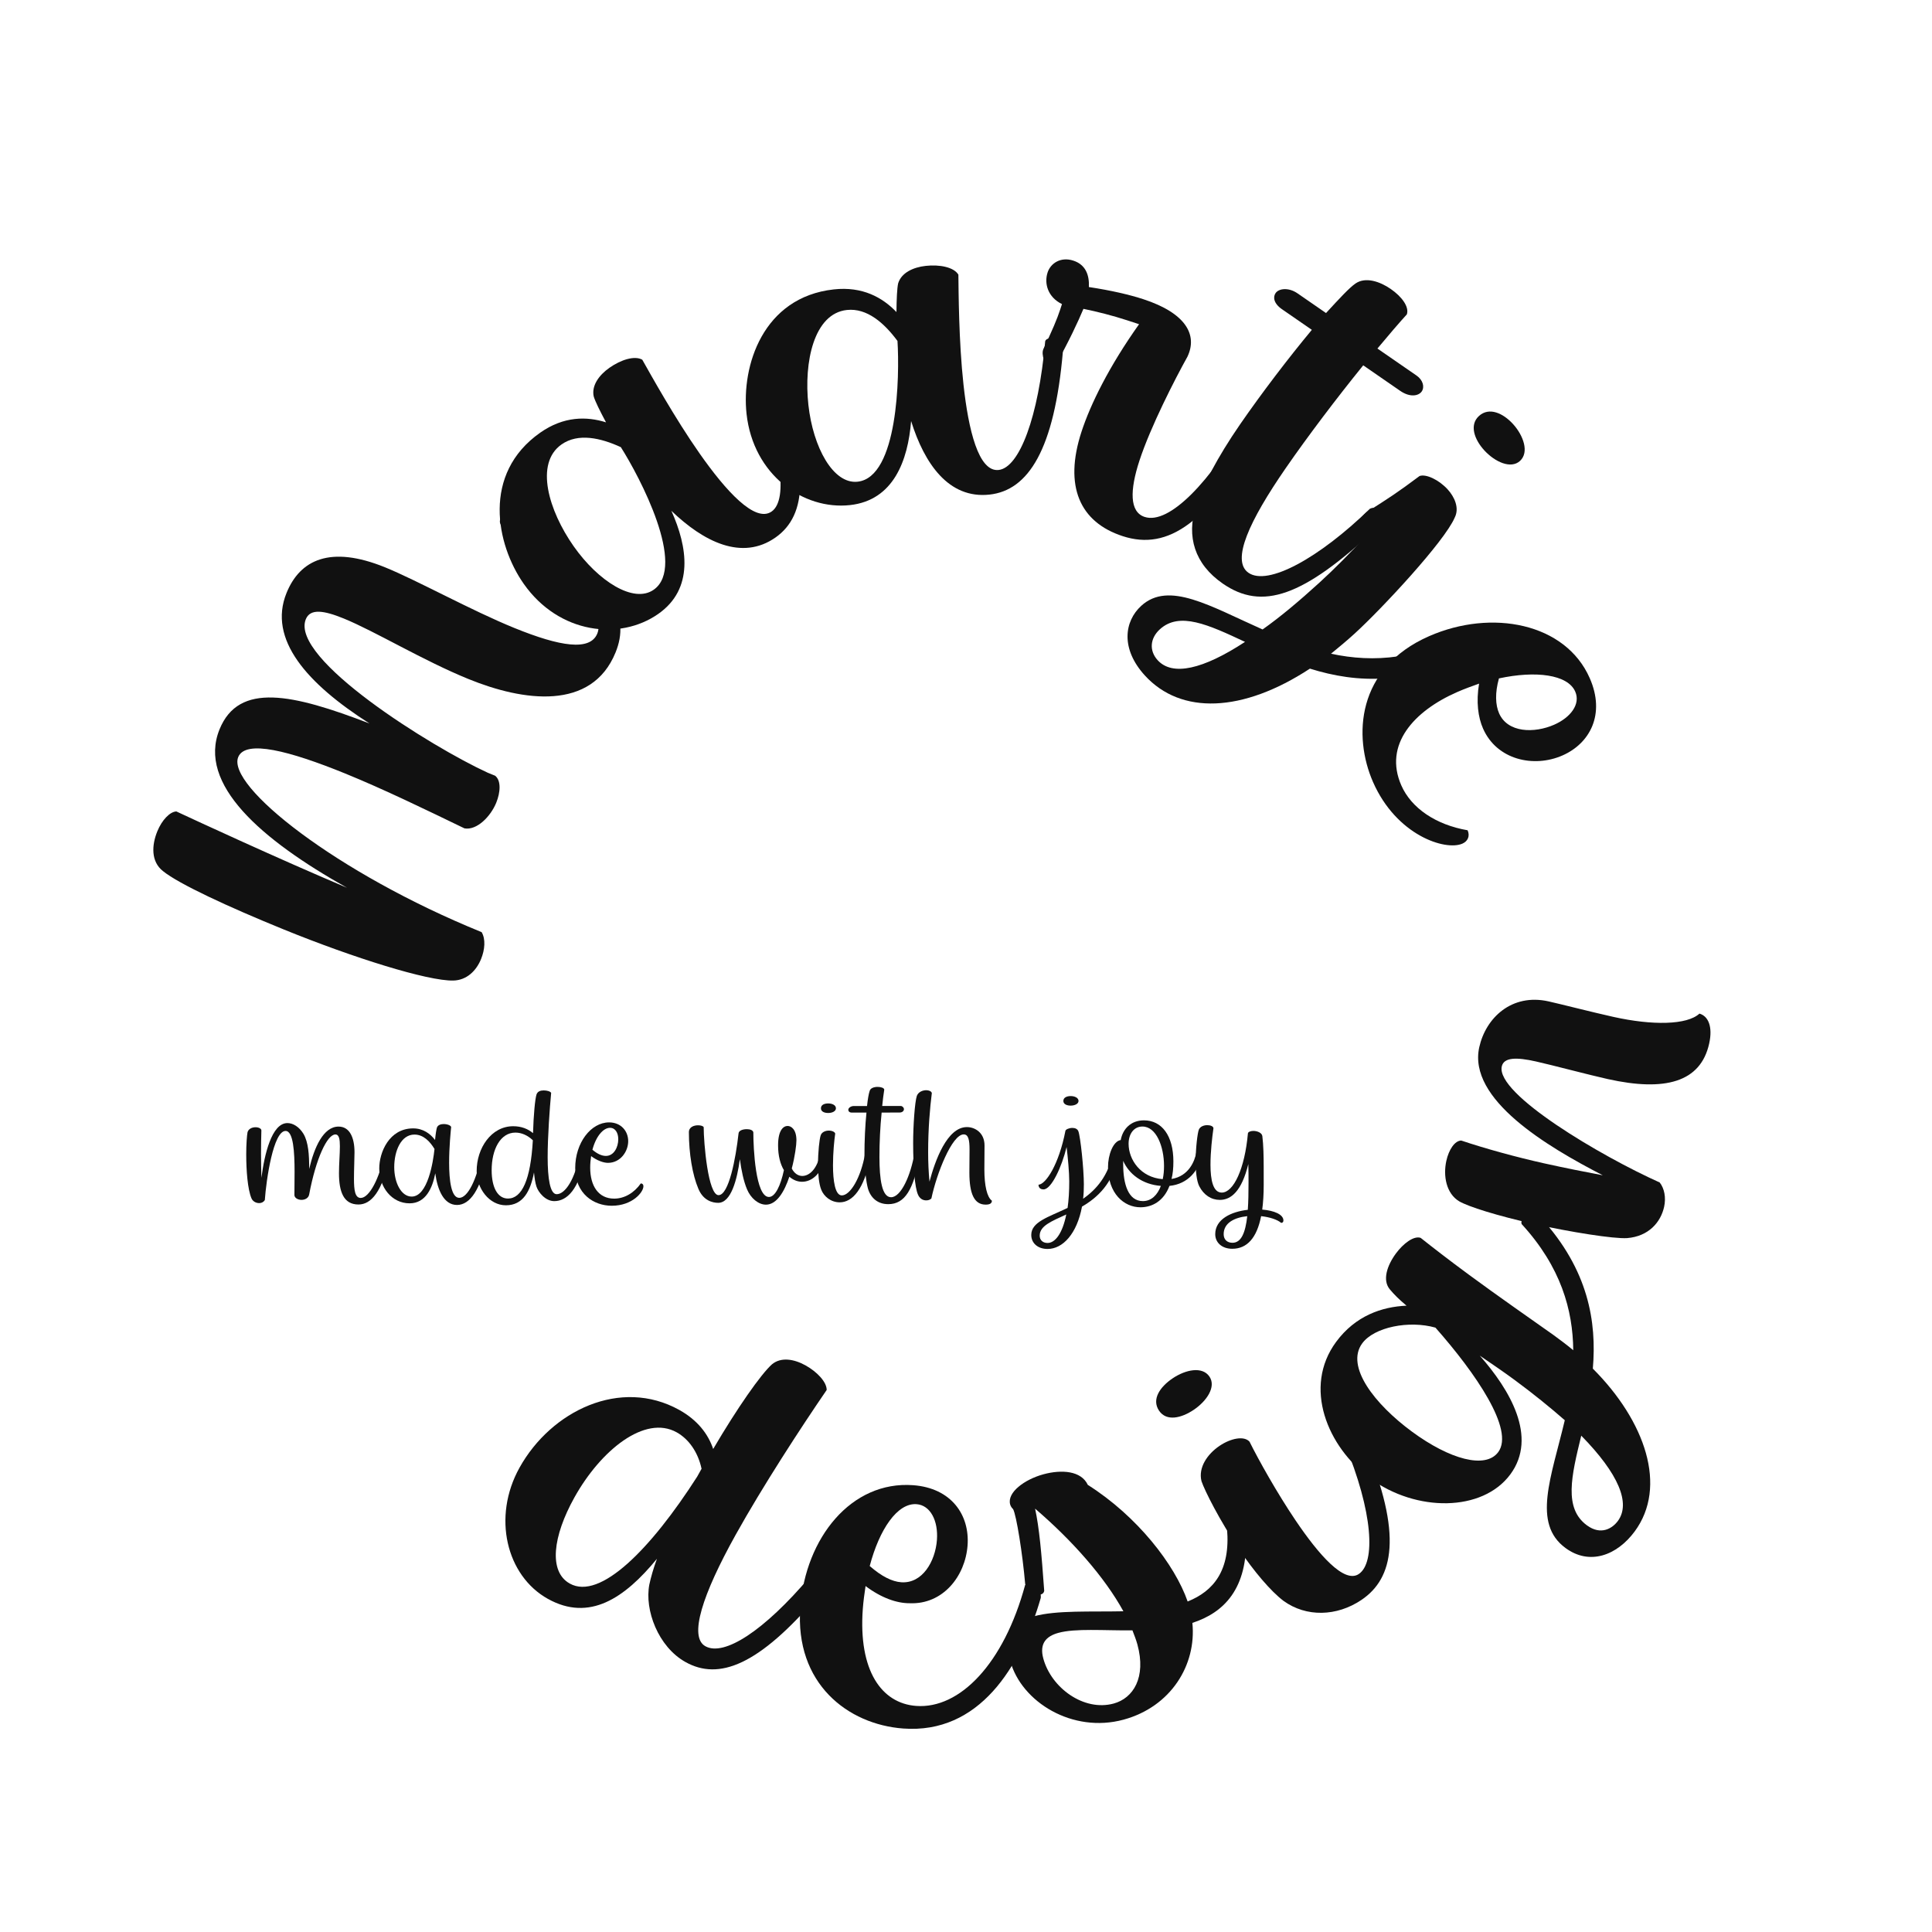 <svg style="fill-rule:evenodd;clip-rule:evenodd;stroke-linejoin:round;stroke-miterlimit:2;" xml:space="preserve" xmlns:xlink="http://www.w3.org/1999/xlink" xmlns="http://www.w3.org/2000/svg" version="1.1" viewBox="0 0 1418 1418" height="100%" width="100%">
    <g transform="matrix(1.567,0,0,1.567,-177.046,-303.764)">
        <g transform="matrix(94.187,-231.579,231.579,94.187,327.272,665.531)">
            <path style="fill:rgb(17,17,17);fill-rule:nonzero;" d="M0.876,-0.27C0.873,-0.27 0.869,-0.268 0.867,-0.264C0.836,-0.113 0.789,-0.021 0.747,-0.021C0.711,-0.021 0.698,-0.076 0.698,-0.169C0.698,-0.256 0.712,-0.371 0.712,-0.436C0.712,-0.547 0.665,-0.589 0.598,-0.589C0.504,-0.589 0.455,-0.489 0.43,-0.353C0.427,-0.507 0.41,-0.609 0.314,-0.609C0.203,-0.609 0.152,-0.459 0.129,-0.276C0.131,-0.418 0.139,-0.586 0.141,-0.626C0.136,-0.637 0.116,-0.645 0.093,-0.645C0.065,-0.645 0.036,-0.635 0.028,-0.607C0.017,-0.571 0.012,-0.469 0.012,-0.356C0.012,-0.215 0.024,-0.07 0.043,-0.026C0.053,-0.003 0.076,0.007 0.1,0.007C0.119,0.007 0.138,0.001 0.147,-0.011C0.147,-0.306 0.221,-0.557 0.279,-0.557C0.315,-0.557 0.326,-0.472 0.326,-0.36C0.326,-0.282 0.32,-0.192 0.315,-0.114C0.32,-0.091 0.354,-0.077 0.382,-0.077C0.403,-0.077 0.424,-0.084 0.428,-0.098L0.428,-0.113C0.433,-0.228 0.486,-0.537 0.566,-0.537C0.588,-0.537 0.594,-0.512 0.594,-0.472C0.594,-0.409 0.577,-0.304 0.577,-0.212C0.577,-0.102 0.608,0.024 0.727,0.024C0.798,0.024 0.853,-0.025 0.898,-0.242C0.898,-0.258 0.885,-0.27 0.876,-0.27Z"></path>
        </g>
        <g transform="matrix(204.63,-143.62,143.62,204.63,383.729,507.462)">
            <path style="fill:rgb(17,17,17);fill-rule:nonzero;" d="M0.59,-0.269C0.585,-0.269 0.581,-0.267 0.58,-0.264C0.552,-0.124 0.506,-0.034 0.467,-0.034C0.429,-0.034 0.419,-0.115 0.419,-0.2C0.419,-0.282 0.429,-0.375 0.432,-0.406C0.425,-0.421 0.399,-0.429 0.373,-0.429C0.349,-0.429 0.326,-0.421 0.318,-0.402C0.315,-0.393 0.312,-0.374 0.309,-0.349C0.286,-0.379 0.251,-0.404 0.197,-0.404C0.063,-0.404 0.009,-0.28 0.009,-0.19C0.009,-0.075 0.095,0.001 0.183,0.001C0.265,0.001 0.3,-0.07 0.314,-0.143C0.33,-0.061 0.368,0.01 0.445,0.01C0.518,0.01 0.575,-0.06 0.611,-0.242C0.611,-0.26 0.599,-0.269 0.59,-0.269ZM0.202,-0.041C0.156,-0.041 0.126,-0.114 0.126,-0.194C0.126,-0.275 0.155,-0.363 0.217,-0.363C0.255,-0.363 0.284,-0.331 0.305,-0.295C0.302,-0.229 0.278,-0.041 0.202,-0.041Z"></path>
        </g>
        <g transform="matrix(248.505,-27.302,27.302,248.505,465.606,435.174)">
            <path style="fill:rgb(17,17,17);fill-rule:nonzero;" d="M0.59,-0.269C0.585,-0.269 0.581,-0.267 0.58,-0.264C0.552,-0.124 0.506,-0.034 0.467,-0.034C0.429,-0.034 0.419,-0.115 0.419,-0.2C0.419,-0.282 0.429,-0.375 0.432,-0.406C0.425,-0.421 0.399,-0.429 0.373,-0.429C0.349,-0.429 0.326,-0.421 0.318,-0.402C0.315,-0.393 0.312,-0.374 0.309,-0.349C0.286,-0.379 0.251,-0.404 0.197,-0.404C0.063,-0.404 0.009,-0.28 0.009,-0.19C0.009,-0.075 0.095,0.001 0.183,0.001C0.265,0.001 0.3,-0.07 0.314,-0.143C0.33,-0.061 0.368,0.01 0.445,0.01C0.518,0.01 0.575,-0.06 0.611,-0.242C0.611,-0.26 0.599,-0.269 0.59,-0.269ZM0.202,-0.041C0.156,-0.041 0.126,-0.114 0.126,-0.194C0.126,-0.275 0.155,-0.363 0.217,-0.363C0.255,-0.363 0.284,-0.331 0.305,-0.295C0.302,-0.229 0.278,-0.041 0.202,-0.041Z"></path>
        </g>
        <g transform="matrix(237.654,77.591,-77.591,237.654,573.105,417.465)">
            <path style="fill:rgb(17,17,17);fill-rule:nonzero;" d="M0.448,-0.271C0.444,-0.271 0.44,-0.269 0.437,-0.264C0.409,-0.124 0.36,-0.024 0.312,-0.024C0.282,-0.024 0.27,-0.063 0.27,-0.121C0.27,-0.188 0.286,-0.288 0.295,-0.334C0.301,-0.379 0.267,-0.411 0.183,-0.411C0.156,-0.411 0.121,-0.408 0.079,-0.401C0.073,-0.423 0.06,-0.439 0.036,-0.439C0.011,-0.439 -0.003,-0.421 -0.003,-0.403C-0.003,-0.381 0.012,-0.359 0.041,-0.355L0.041,-0.344C0.041,-0.326 0.039,-0.302 0.034,-0.264C0.033,-0.253 0.046,-0.236 0.056,-0.236C0.06,-0.236 0.063,-0.238 0.065,-0.242C0.075,-0.292 0.08,-0.334 0.082,-0.359C0.108,-0.362 0.138,-0.364 0.166,-0.364L0.19,-0.364C0.161,-0.271 0.15,-0.193 0.15,-0.139C0.15,-0.031 0.2,0.023 0.284,0.023C0.374,0.023 0.429,-0.051 0.468,-0.242C0.469,-0.261 0.458,-0.271 0.448,-0.271Z"></path>
        </g>
        <g transform="matrix(205.714,142.063,-142.063,205.714,651.908,441.417)">
            <path style="fill:rgb(17,17,17);fill-rule:nonzero;" d="M0.328,-0.271C0.323,-0.271 0.319,-0.268 0.317,-0.264C0.291,-0.133 0.242,-0.036 0.198,-0.036C0.158,-0.036 0.144,-0.117 0.144,-0.237C0.144,-0.31 0.148,-0.4 0.154,-0.478L0.238,-0.478C0.261,-0.478 0.272,-0.49 0.272,-0.5C0.272,-0.51 0.262,-0.519 0.247,-0.519L0.158,-0.519C0.161,-0.552 0.164,-0.581 0.167,-0.603C0.163,-0.617 0.141,-0.625 0.115,-0.625C0.09,-0.625 0.063,-0.617 0.055,-0.596C0.05,-0.583 0.046,-0.555 0.041,-0.519L-0.024,-0.519C-0.044,-0.519 -0.058,-0.507 -0.058,-0.496C-0.058,-0.487 -0.05,-0.478 -0.031,-0.478L0.037,-0.478C0.031,-0.411 0.027,-0.328 0.027,-0.256C0.027,-0.18 0.035,-0.12 0.046,-0.082C0.064,-0.026 0.105,0.008 0.17,0.008C0.259,0.008 0.308,-0.056 0.348,-0.242C0.349,-0.261 0.337,-0.271 0.328,-0.271Z"></path>
        </g>
        <g transform="matrix(168.572,184.617,-184.617,168.572,698.385,472.127)">
            <path style="fill:rgb(17,17,17);fill-rule:nonzero;" d="M0.097,-0.506C0.127,-0.506 0.157,-0.519 0.157,-0.542C0.157,-0.566 0.126,-0.579 0.097,-0.579C0.07,-0.579 0.043,-0.568 0.043,-0.542C0.043,-0.517 0.07,-0.506 0.097,-0.506ZM0.359,-0.242C0.358,-0.262 0.348,-0.271 0.339,-0.271C0.334,-0.271 0.33,-0.268 0.328,-0.264C0.307,-0.153 0.251,-0.084 0.185,-0.037C0.186,-0.056 0.187,-0.075 0.187,-0.095C0.187,-0.165 0.173,-0.336 0.153,-0.38C0.146,-0.399 0.124,-0.406 0.105,-0.406C0.081,-0.406 0.056,-0.396 0.051,-0.384C0.046,-0.333 0.043,-0.315 0.034,-0.264C0.034,-0.244 0.042,-0.234 0.057,-0.234C0.06,-0.234 0.063,-0.234 0.066,-0.235C0.07,-0.191 0.072,-0.148 0.072,-0.111C0.072,-0.059 0.07,-0.013 0.065,0.027C-0.033,0.07 -0.121,0.095 -0.121,0.165C-0.121,0.208 -0.088,0.248 -0.02,0.248C0.08,0.248 0.155,0.16 0.179,0.011C0.258,-0.035 0.332,-0.107 0.359,-0.242ZM-0.025,0.211C-0.049,0.211 -0.065,0.194 -0.065,0.169C-0.065,0.119 -0.01,0.096 0.06,0.067C0.045,0.16 0.016,0.211 -0.025,0.211Z"></path>
        </g>
        <g transform="matrix(100.392,228.958,-228.958,100.392,737.627,508.705)">
            <path style="fill:rgb(17,17,17);fill-rule:nonzero;" d="M0.372,-0.111C0.339,-0.061 0.292,-0.031 0.245,-0.031C0.162,-0.031 0.127,-0.108 0.127,-0.197C0.127,-0.212 0.128,-0.227 0.129,-0.241C0.158,-0.222 0.186,-0.214 0.209,-0.214C0.273,-0.214 0.315,-0.271 0.315,-0.33C0.315,-0.386 0.277,-0.435 0.203,-0.435C0.09,-0.435 0.01,-0.319 0.01,-0.191C0.01,-0.042 0.125,0.015 0.218,0.015C0.327,0.015 0.391,-0.057 0.391,-0.092C0.391,-0.103 0.384,-0.111 0.372,-0.111ZM0.215,-0.4C0.241,-0.4 0.256,-0.372 0.256,-0.339C0.256,-0.298 0.235,-0.253 0.195,-0.253C0.178,-0.253 0.157,-0.261 0.135,-0.279C0.149,-0.348 0.18,-0.4 0.215,-0.4Z"></path>
        </g>
        <g transform="matrix(218.426,121.614,-121.614,218.426,332.836,918.825)">
            <path style="fill:rgb(17,17,17);fill-rule:nonzero;" d="M0.594,-0.269C0.59,-0.269 0.586,-0.267 0.584,-0.264C0.558,-0.132 0.516,-0.054 0.476,-0.054C0.44,-0.054 0.424,-0.136 0.424,-0.264C0.424,-0.368 0.433,-0.498 0.441,-0.584C0.434,-0.597 0.409,-0.605 0.384,-0.605C0.36,-0.605 0.336,-0.597 0.328,-0.576C0.319,-0.55 0.311,-0.473 0.309,-0.384C0.287,-0.404 0.257,-0.417 0.218,-0.417C0.092,-0.417 0.009,-0.299 0.009,-0.177C0.009,-0.071 0.086,0.012 0.175,0.012C0.264,0.012 0.3,-0.059 0.317,-0.153C0.32,-0.134 0.324,-0.117 0.328,-0.104C0.343,-0.058 0.399,-0.01 0.458,-0.01C0.529,-0.01 0.581,-0.07 0.615,-0.242C0.616,-0.26 0.604,-0.269 0.594,-0.269ZM0.197,-0.033C0.151,-0.033 0.126,-0.095 0.126,-0.178C0.126,-0.28 0.166,-0.378 0.234,-0.378C0.26,-0.378 0.287,-0.365 0.308,-0.341L0.308,-0.324C0.298,-0.163 0.262,-0.033 0.197,-0.033Z"></path>
        </g>
        <g transform="matrix(249.324,18.373,-18.373,249.324,481.825,994.197)">
            <path style="fill:rgb(17,17,17);fill-rule:nonzero;" d="M0.436,-0.267C0.433,-0.267 0.43,-0.266 0.427,-0.264C0.398,-0.114 0.322,-0.023 0.24,-0.023C0.175,-0.023 0.127,-0.081 0.127,-0.197C0.127,-0.212 0.128,-0.226 0.129,-0.24C0.16,-0.22 0.19,-0.212 0.214,-0.214C0.276,-0.216 0.314,-0.272 0.314,-0.33C0.314,-0.387 0.276,-0.435 0.204,-0.435C0.088,-0.435 0.01,-0.322 0.01,-0.191C0.01,-0.048 0.115,0.021 0.219,0.021C0.361,0.021 0.43,-0.109 0.458,-0.242C0.458,-0.257 0.448,-0.267 0.436,-0.267ZM0.213,-0.4C0.239,-0.4 0.256,-0.372 0.256,-0.336C0.256,-0.296 0.235,-0.252 0.195,-0.252C0.178,-0.252 0.158,-0.26 0.134,-0.278C0.147,-0.348 0.177,-0.4 0.213,-0.4Z"></path>
        </g>
        <g transform="matrix(241.198,-65.753,65.753,241.198,602.309,1001.6)">
            <path style="fill:rgb(17,17,17);fill-rule:nonzero;" d="M0.435,-0.272C0.431,-0.272 0.428,-0.269 0.426,-0.264C0.412,-0.187 0.371,-0.158 0.319,-0.152C0.314,-0.225 0.27,-0.331 0.196,-0.412C0.191,-0.441 0.156,-0.453 0.121,-0.453C0.084,-0.453 0.046,-0.438 0.046,-0.415C0.046,-0.412 0.047,-0.408 0.049,-0.405C0.052,-0.392 0.044,-0.319 0.034,-0.264C0.033,-0.254 0.047,-0.237 0.056,-0.237C0.06,-0.237 0.063,-0.238 0.065,-0.242C0.079,-0.313 0.087,-0.358 0.089,-0.395C0.14,-0.32 0.181,-0.237 0.198,-0.166C0.138,-0.181 0.078,-0.201 0.034,-0.201C-0.005,-0.201 -0.031,-0.184 -0.031,-0.132C-0.031,-0.052 0.046,0.03 0.145,0.03C0.237,0.03 0.304,-0.033 0.317,-0.111C0.379,-0.114 0.434,-0.145 0.457,-0.242C0.46,-0.257 0.446,-0.272 0.435,-0.272ZM0.135,-0.004C0.077,-0.004 0.03,-0.063 0.03,-0.12C0.03,-0.149 0.046,-0.159 0.07,-0.159C0.103,-0.159 0.152,-0.141 0.205,-0.127C0.206,-0.117 0.207,-0.108 0.207,-0.099C0.207,-0.035 0.173,-0.004 0.135,-0.004Z"></path>
        </g>
        <g transform="matrix(207.213,-139.866,139.866,207.213,717.384,966.289)">
            <path style="fill:rgb(17,17,17);fill-rule:nonzero;" d="M0.101,-0.473C0.13,-0.473 0.16,-0.485 0.16,-0.508C0.16,-0.532 0.13,-0.544 0.101,-0.544C0.073,-0.544 0.046,-0.534 0.046,-0.508C0.046,-0.483 0.073,-0.473 0.101,-0.473ZM0.162,-0.002C0.234,-0.002 0.295,-0.059 0.331,-0.242C0.332,-0.262 0.32,-0.272 0.312,-0.272C0.307,-0.272 0.302,-0.269 0.3,-0.264C0.272,-0.125 0.223,-0.045 0.185,-0.045C0.152,-0.045 0.143,-0.117 0.143,-0.195C0.143,-0.257 0.149,-0.328 0.154,-0.365C0.152,-0.38 0.129,-0.39 0.103,-0.39C0.076,-0.39 0.047,-0.379 0.038,-0.354C0.033,-0.336 0.025,-0.274 0.025,-0.208C0.025,-0.16 0.03,-0.111 0.04,-0.082C0.058,-0.033 0.106,-0.002 0.162,-0.002Z"></path>
        </g>
        <g transform="matrix(148.235,-201.312,201.312,148.235,795.68,919.251)">
            <path style="fill:rgb(17,17,17);fill-rule:nonzero;" d="M0.592,-0.242C0.591,-0.259 0.578,-0.268 0.57,-0.268C0.566,-0.268 0.563,-0.267 0.561,-0.264C0.54,-0.157 0.488,-0.091 0.428,-0.046C0.429,-0.061 0.429,-0.076 0.429,-0.092C0.428,-0.145 0.426,-0.221 0.426,-0.287C0.426,-0.334 0.427,-0.374 0.428,-0.401C0.424,-0.414 0.4,-0.421 0.377,-0.421C0.349,-0.421 0.321,-0.412 0.316,-0.39C0.313,-0.378 0.311,-0.364 0.31,-0.347C0.281,-0.383 0.238,-0.413 0.177,-0.413C0.072,-0.413 0.009,-0.31 0.009,-0.21C0.009,-0.103 0.083,-0.003 0.171,-0.003C0.258,-0.003 0.298,-0.098 0.316,-0.181C0.317,-0.154 0.318,-0.127 0.318,-0.102C0.318,-0.057 0.316,-0.017 0.313,0.019C0.212,0.062 0.121,0.084 0.121,0.162C0.121,0.218 0.167,0.248 0.223,0.248C0.327,0.248 0.401,0.142 0.422,0.004C0.497,-0.042 0.566,-0.112 0.592,-0.242ZM0.191,-0.046C0.151,-0.046 0.126,-0.111 0.126,-0.199C0.126,-0.285 0.15,-0.372 0.204,-0.372C0.242,-0.372 0.291,-0.327 0.309,-0.279C0.285,-0.168 0.243,-0.046 0.191,-0.046ZM0.22,0.211C0.203,0.211 0.179,0.202 0.179,0.169C0.179,0.115 0.236,0.091 0.308,0.061C0.292,0.16 0.261,0.211 0.22,0.211Z"></path>
        </g>
        <g transform="matrix(54.265,-244.04,244.04,54.265,887.205,787.209)">
            <path style="fill:rgb(17,17,17);fill-rule:nonzero;" d="M0.441,-0.174C0.441,-0.215 0.443,-0.276 0.443,-0.299C0.443,-0.37 0.387,-0.407 0.331,-0.407C0.231,-0.407 0.177,-0.243 0.147,-0.129C0.146,-0.161 0.145,-0.2 0.145,-0.241C0.145,-0.294 0.148,-0.355 0.153,-0.402C0.15,-0.414 0.131,-0.421 0.11,-0.421C0.081,-0.421 0.05,-0.408 0.041,-0.381C0.035,-0.362 0.03,-0.306 0.03,-0.235C0.03,-0.165 0.035,-0.083 0.042,-0.059C0.054,-0.02 0.085,-0.004 0.114,-0.004C0.132,-0.004 0.148,-0.011 0.157,-0.022C0.181,-0.139 0.252,-0.358 0.305,-0.358C0.323,-0.358 0.328,-0.334 0.328,-0.298C0.328,-0.266 0.325,-0.197 0.325,-0.159C0.325,-0.049 0.357,0.012 0.431,0.012C0.464,0.012 0.481,-0.001 0.482,-0.018C0.456,-0.036 0.441,-0.099 0.441,-0.174Z"></path>
        </g>
    </g>
    <g transform="matrix(1,-0.001,0.001,1,52.472,-97.902)">
        <g transform="matrix(137.5,0,0,137.5,124,981.2)">
            <path style="fill:rgb(17,17,17);fill-rule:nonzero;" d="M0.769,-0.268C0.765,-0.268 0.762,-0.266 0.761,-0.264C0.737,-0.135 0.681,-0.028 0.635,-0.028C0.604,-0.028 0.599,-0.071 0.599,-0.13C0.599,-0.179 0.602,-0.241 0.602,-0.272C0.602,-0.351 0.576,-0.409 0.517,-0.409C0.436,-0.409 0.387,-0.298 0.36,-0.183L0.36,-0.186C0.36,-0.259 0.356,-0.325 0.33,-0.37C0.307,-0.408 0.274,-0.428 0.244,-0.428C0.16,-0.428 0.121,-0.26 0.105,-0.136C0.104,-0.177 0.103,-0.222 0.103,-0.266C0.103,-0.31 0.104,-0.352 0.105,-0.389C0.105,-0.399 0.09,-0.406 0.074,-0.406C0.056,-0.406 0.036,-0.398 0.031,-0.379C0.028,-0.363 0.024,-0.317 0.024,-0.261C0.024,-0.177 0.031,-0.075 0.052,-0.026C0.059,-0.01 0.076,-0.001 0.093,-0.001C0.105,-0.001 0.116,-0.006 0.123,-0.017C0.131,-0.128 0.169,-0.386 0.234,-0.386C0.276,-0.386 0.282,-0.273 0.282,-0.169C0.282,-0.121 0.281,-0.075 0.281,-0.043C0.282,-0.028 0.3,-0.018 0.319,-0.018C0.338,-0.018 0.357,-0.028 0.36,-0.048C0.396,-0.238 0.456,-0.367 0.5,-0.367C0.52,-0.367 0.524,-0.341 0.524,-0.304C0.524,-0.264 0.519,-0.208 0.519,-0.16C0.519,-0.062 0.543,0.007 0.623,0.007C0.691,0.007 0.75,-0.062 0.788,-0.242C0.788,-0.26 0.776,-0.268 0.769,-0.268Z"></path>
        </g>
        <g transform="matrix(137.5,0,0,137.5,223,981.2)">
            <path style="fill:rgb(17,17,17);fill-rule:nonzero;" d="M0.57,-0.269C0.566,-0.269 0.562,-0.267 0.561,-0.264C0.535,-0.125 0.486,-0.028 0.441,-0.028C0.398,-0.028 0.387,-0.121 0.387,-0.215C0.387,-0.3 0.396,-0.386 0.398,-0.406C0.396,-0.415 0.377,-0.422 0.358,-0.422C0.343,-0.422 0.327,-0.417 0.322,-0.403C0.319,-0.393 0.315,-0.369 0.312,-0.337C0.287,-0.37 0.249,-0.399 0.195,-0.399C0.067,-0.399 0.014,-0.271 0.014,-0.185C0.014,-0.086 0.08,0.001 0.176,0.001C0.262,0.001 0.298,-0.081 0.313,-0.159C0.325,-0.069 0.359,0.01 0.429,0.01C0.498,0.01 0.556,-0.072 0.588,-0.242C0.589,-0.26 0.579,-0.269 0.57,-0.269ZM0.187,-0.035C0.131,-0.035 0.094,-0.109 0.094,-0.192C0.094,-0.278 0.13,-0.366 0.202,-0.366C0.25,-0.366 0.285,-0.329 0.309,-0.289C0.302,-0.221 0.273,-0.035 0.187,-0.035Z"></path>
        </g>
        <g transform="matrix(137.5,0,0,137.5,294.5,981.2)">
            <path style="fill:rgb(17,17,17);fill-rule:nonzero;" d="M0.574,-0.268C0.57,-0.268 0.567,-0.267 0.565,-0.264C0.539,-0.125 0.486,-0.047 0.441,-0.047C0.405,-0.047 0.393,-0.133 0.393,-0.244C0.393,-0.354 0.404,-0.503 0.412,-0.588C0.407,-0.596 0.39,-0.601 0.372,-0.601C0.355,-0.601 0.34,-0.596 0.334,-0.58C0.326,-0.556 0.318,-0.469 0.315,-0.373C0.289,-0.395 0.254,-0.41 0.209,-0.41C0.092,-0.41 0.014,-0.293 0.014,-0.171C0.014,-0.078 0.081,0.012 0.17,0.012C0.262,0.012 0.301,-0.064 0.32,-0.163C0.323,-0.132 0.327,-0.106 0.333,-0.088C0.343,-0.057 0.381,-0.01 0.428,-0.01C0.496,-0.01 0.56,-0.072 0.592,-0.242C0.593,-0.26 0.582,-0.268 0.574,-0.268ZM0.181,-0.024C0.126,-0.024 0.094,-0.083 0.094,-0.175C0.094,-0.287 0.141,-0.376 0.221,-0.376C0.254,-0.376 0.287,-0.361 0.314,-0.335C0.302,-0.123 0.255,-0.024 0.181,-0.024Z"></path>
        </g>
        <g transform="matrix(137.5,0,0,137.5,366.55,981.2)">
            <path style="fill:rgb(17,17,17);fill-rule:nonzero;" d="M0.366,-0.104C0.331,-0.054 0.279,-0.023 0.224,-0.023C0.139,-0.023 0.096,-0.092 0.096,-0.188C0.096,-0.21 0.098,-0.231 0.101,-0.25C0.132,-0.227 0.166,-0.214 0.191,-0.214C0.257,-0.214 0.299,-0.274 0.299,-0.33C0.299,-0.383 0.261,-0.43 0.197,-0.43C0.1,-0.43 0.016,-0.321 0.016,-0.186C0.016,-0.049 0.115,0.015 0.211,0.015C0.321,0.015 0.38,-0.057 0.38,-0.089C0.38,-0.098 0.375,-0.104 0.366,-0.104ZM0.202,-0.401C0.231,-0.401 0.246,-0.373 0.246,-0.34C0.246,-0.298 0.223,-0.251 0.18,-0.251C0.158,-0.251 0.134,-0.262 0.108,-0.284C0.127,-0.356 0.166,-0.401 0.202,-0.401Z"></path>
        </g>
        <g transform="matrix(137.5,0,0,137.5,447.675,981.2)">
            <path style="fill:rgb(17,17,17);fill-rule:nonzero;" d="M0.741,-0.271C0.738,-0.271 0.735,-0.268 0.734,-0.264C0.719,-0.182 0.677,-0.143 0.638,-0.143C0.616,-0.143 0.595,-0.157 0.582,-0.183C0.599,-0.247 0.607,-0.309 0.607,-0.333C0.607,-0.392 0.579,-0.41 0.56,-0.41C0.539,-0.41 0.509,-0.39 0.509,-0.306C0.509,-0.25 0.521,-0.206 0.54,-0.174C0.522,-0.09 0.493,-0.031 0.46,-0.031C0.388,-0.031 0.377,-0.293 0.377,-0.376C0.375,-0.388 0.359,-0.393 0.342,-0.393C0.321,-0.393 0.299,-0.386 0.298,-0.37C0.283,-0.237 0.246,-0.041 0.191,-0.041C0.135,-0.041 0.112,-0.32 0.112,-0.404C0.109,-0.41 0.097,-0.414 0.082,-0.414C0.06,-0.414 0.033,-0.405 0.033,-0.377C0.033,-0.262 0.052,-0.149 0.083,-0.076C0.109,-0.012 0.159,-0 0.189,-0C0.258,-0 0.29,-0.124 0.305,-0.233C0.313,-0.172 0.325,-0.115 0.343,-0.072C0.363,-0.024 0.404,0.01 0.444,0.01C0.502,0.01 0.543,-0.061 0.569,-0.139C0.59,-0.121 0.613,-0.112 0.637,-0.112C0.689,-0.112 0.741,-0.154 0.761,-0.242C0.762,-0.258 0.75,-0.271 0.741,-0.271Z"></path>
        </g>
        <g transform="matrix(137.5,0,0,137.5,542.962,981.2)">
            <path style="fill:rgb(17,17,17);fill-rule:nonzero;" d="M0.084,-0.479C0.105,-0.479 0.125,-0.488 0.125,-0.504C0.125,-0.521 0.105,-0.53 0.084,-0.53C0.064,-0.53 0.045,-0.523 0.045,-0.504C0.045,-0.486 0.064,-0.479 0.084,-0.479ZM0.145,-0.002C0.213,-0.002 0.276,-0.073 0.308,-0.242C0.309,-0.26 0.298,-0.269 0.291,-0.269C0.287,-0.269 0.283,-0.267 0.281,-0.264C0.257,-0.129 0.2,-0.039 0.156,-0.039C0.12,-0.039 0.109,-0.117 0.109,-0.2C0.109,-0.266 0.116,-0.335 0.121,-0.369C0.119,-0.378 0.104,-0.385 0.087,-0.385C0.069,-0.385 0.048,-0.377 0.043,-0.358C0.037,-0.34 0.029,-0.272 0.029,-0.203C0.029,-0.152 0.034,-0.1 0.046,-0.07C0.06,-0.034 0.097,-0.002 0.145,-0.002Z"></path>
        </g>
        <g transform="matrix(137.5,0,0,137.5,575.962,981.2)">
            <path style="fill:rgb(17,17,17);fill-rule:nonzero;" d="M0.314,-0.27C0.31,-0.27 0.306,-0.268 0.304,-0.264C0.284,-0.145 0.232,-0.029 0.179,-0.029C0.13,-0.029 0.117,-0.124 0.117,-0.244C0.117,-0.319 0.121,-0.404 0.129,-0.481L0.224,-0.481C0.241,-0.481 0.248,-0.491 0.248,-0.499C0.248,-0.508 0.239,-0.516 0.231,-0.516L0.132,-0.516C0.135,-0.547 0.139,-0.577 0.143,-0.603C0.143,-0.612 0.126,-0.618 0.108,-0.618C0.089,-0.618 0.069,-0.612 0.065,-0.596C0.06,-0.581 0.055,-0.553 0.051,-0.516L-0.02,-0.516C-0.035,-0.516 -0.049,-0.506 -0.049,-0.496C-0.049,-0.489 -0.044,-0.481 -0.03,-0.481L0.048,-0.481C0.041,-0.414 0.037,-0.329 0.037,-0.253C0.037,-0.179 0.046,-0.112 0.055,-0.077C0.069,-0.027 0.106,0.008 0.164,0.008C0.254,0.008 0.298,-0.072 0.331,-0.242C0.331,-0.261 0.321,-0.27 0.314,-0.27Z"></path>
        </g>
        <g transform="matrix(137.5,0,0,137.5,612.125,981.2)">
            <path style="fill:rgb(17,17,17);fill-rule:nonzero;" d="M0.414,-0.177L0.415,-0.305C0.415,-0.373 0.364,-0.403 0.321,-0.403C0.215,-0.403 0.151,-0.224 0.121,-0.112C0.116,-0.165 0.114,-0.217 0.114,-0.269C0.114,-0.394 0.124,-0.507 0.134,-0.585C0.131,-0.595 0.118,-0.6 0.104,-0.6C0.085,-0.6 0.062,-0.591 0.054,-0.57C0.043,-0.538 0.034,-0.409 0.034,-0.318C0.034,-0.184 0.043,-0.082 0.059,-0.044C0.067,-0.024 0.083,-0.012 0.103,-0.012C0.117,-0.012 0.124,-0.016 0.131,-0.022C0.159,-0.154 0.241,-0.364 0.304,-0.364C0.329,-0.364 0.335,-0.334 0.335,-0.284L0.334,-0.16C0.334,-0.048 0.359,0.011 0.421,0.011C0.445,0.011 0.454,0.003 0.454,-0.01C0.428,-0.029 0.414,-0.09 0.414,-0.177Z"></path>
        </g>
        <g transform="matrix(137.5,0,0,137.5,707.275,981.2)">
            <path style="fill:rgb(17,17,17);fill-rule:nonzero;" d="M0.183,-0.517C0.204,-0.517 0.225,-0.526 0.225,-0.542C0.225,-0.559 0.204,-0.568 0.183,-0.568C0.164,-0.568 0.144,-0.561 0.144,-0.542C0.144,-0.524 0.164,-0.517 0.183,-0.517ZM0.436,-0.242C0.435,-0.26 0.426,-0.269 0.418,-0.269C0.414,-0.269 0.411,-0.267 0.409,-0.264C0.383,-0.142 0.32,-0.069 0.249,-0.02C0.252,-0.044 0.253,-0.07 0.253,-0.097C0.253,-0.18 0.235,-0.351 0.224,-0.38C0.219,-0.393 0.206,-0.398 0.192,-0.398C0.174,-0.398 0.157,-0.39 0.155,-0.383C0.12,-0.203 0.05,-0.097 0.011,-0.095C0.011,-0.083 0.017,-0.07 0.038,-0.07C0.08,-0.07 0.136,-0.192 0.161,-0.296C0.168,-0.24 0.175,-0.159 0.175,-0.114C0.175,-0.06 0.172,-0.012 0.166,0.029C0.064,0.078 -0.028,0.103 -0.028,0.173C-0.028,0.217 0.007,0.248 0.059,0.248C0.141,0.248 0.216,0.166 0.243,0.022C0.326,-0.026 0.407,-0.101 0.436,-0.242ZM0.059,0.216C0.033,0.216 0.017,0.2 0.017,0.177C0.017,0.124 0.081,0.1 0.159,0.064C0.139,0.164 0.1,0.216 0.059,0.216Z"></path>
        </g>
        <g transform="matrix(137.5,0,0,137.5,757.875,981.2)">
            <path style="fill:rgb(17,17,17);fill-rule:nonzero;" d="M0.512,-0.242C0.512,-0.252 0.503,-0.267 0.492,-0.267C0.49,-0.267 0.487,-0.266 0.485,-0.264C0.477,-0.223 0.447,-0.14 0.353,-0.125C0.36,-0.152 0.363,-0.183 0.363,-0.219C0.363,-0.355 0.302,-0.438 0.206,-0.438C0.136,-0.438 0.093,-0.392 0.082,-0.333C0.041,-0.327 0.014,-0.253 0.014,-0.189C0.014,-0.048 0.099,0.026 0.187,0.026C0.25,0.026 0.311,-0.007 0.342,-0.088C0.443,-0.098 0.497,-0.172 0.512,-0.242ZM0.198,-0.405C0.272,-0.405 0.313,-0.298 0.313,-0.195C0.313,-0.17 0.311,-0.146 0.306,-0.124C0.188,-0.133 0.124,-0.228 0.124,-0.313C0.124,-0.364 0.151,-0.405 0.198,-0.405ZM0.2,-0.007C0.122,-0.007 0.095,-0.097 0.095,-0.204L0.095,-0.222C0.125,-0.153 0.195,-0.096 0.296,-0.088C0.278,-0.04 0.246,-0.007 0.2,-0.007Z"></path>
        </g>
        <g transform="matrix(137.5,0,0,137.5,818.925,981.2)">
            <path style="fill:rgb(17,17,17);fill-rule:nonzero;" d="M0.393,0.039C0.398,0.001 0.401,-0.043 0.401,-0.093L0.401,-0.185C0.401,-0.242 0.4,-0.305 0.394,-0.353C0.392,-0.371 0.367,-0.381 0.346,-0.381C0.332,-0.381 0.318,-0.376 0.317,-0.368C0.3,-0.179 0.24,-0.052 0.177,-0.052C0.13,-0.052 0.117,-0.121 0.117,-0.2C0.117,-0.269 0.126,-0.347 0.133,-0.395C0.133,-0.406 0.117,-0.412 0.1,-0.412C0.082,-0.412 0.062,-0.405 0.055,-0.388C0.048,-0.37 0.038,-0.292 0.038,-0.217C0.038,-0.164 0.043,-0.114 0.057,-0.086C0.081,-0.039 0.121,-0.013 0.167,-0.013C0.226,-0.013 0.283,-0.058 0.319,-0.204C0.32,-0.17 0.32,-0.136 0.32,-0.105C0.32,-0.051 0.319,-0.002 0.316,0.04C0.227,0.05 0.142,0.09 0.142,0.17C0.142,0.215 0.178,0.248 0.233,0.248C0.311,0.248 0.364,0.191 0.387,0.074C0.432,0.079 0.473,0.092 0.494,0.11C0.502,0.11 0.506,0.105 0.506,0.097C0.506,0.065 0.456,0.044 0.393,0.039ZM0.234,0.216C0.207,0.216 0.187,0.2 0.187,0.17C0.187,0.109 0.246,0.081 0.313,0.074C0.303,0.162 0.281,0.216 0.234,0.216Z"></path>
        </g>
    </g>
</svg>
